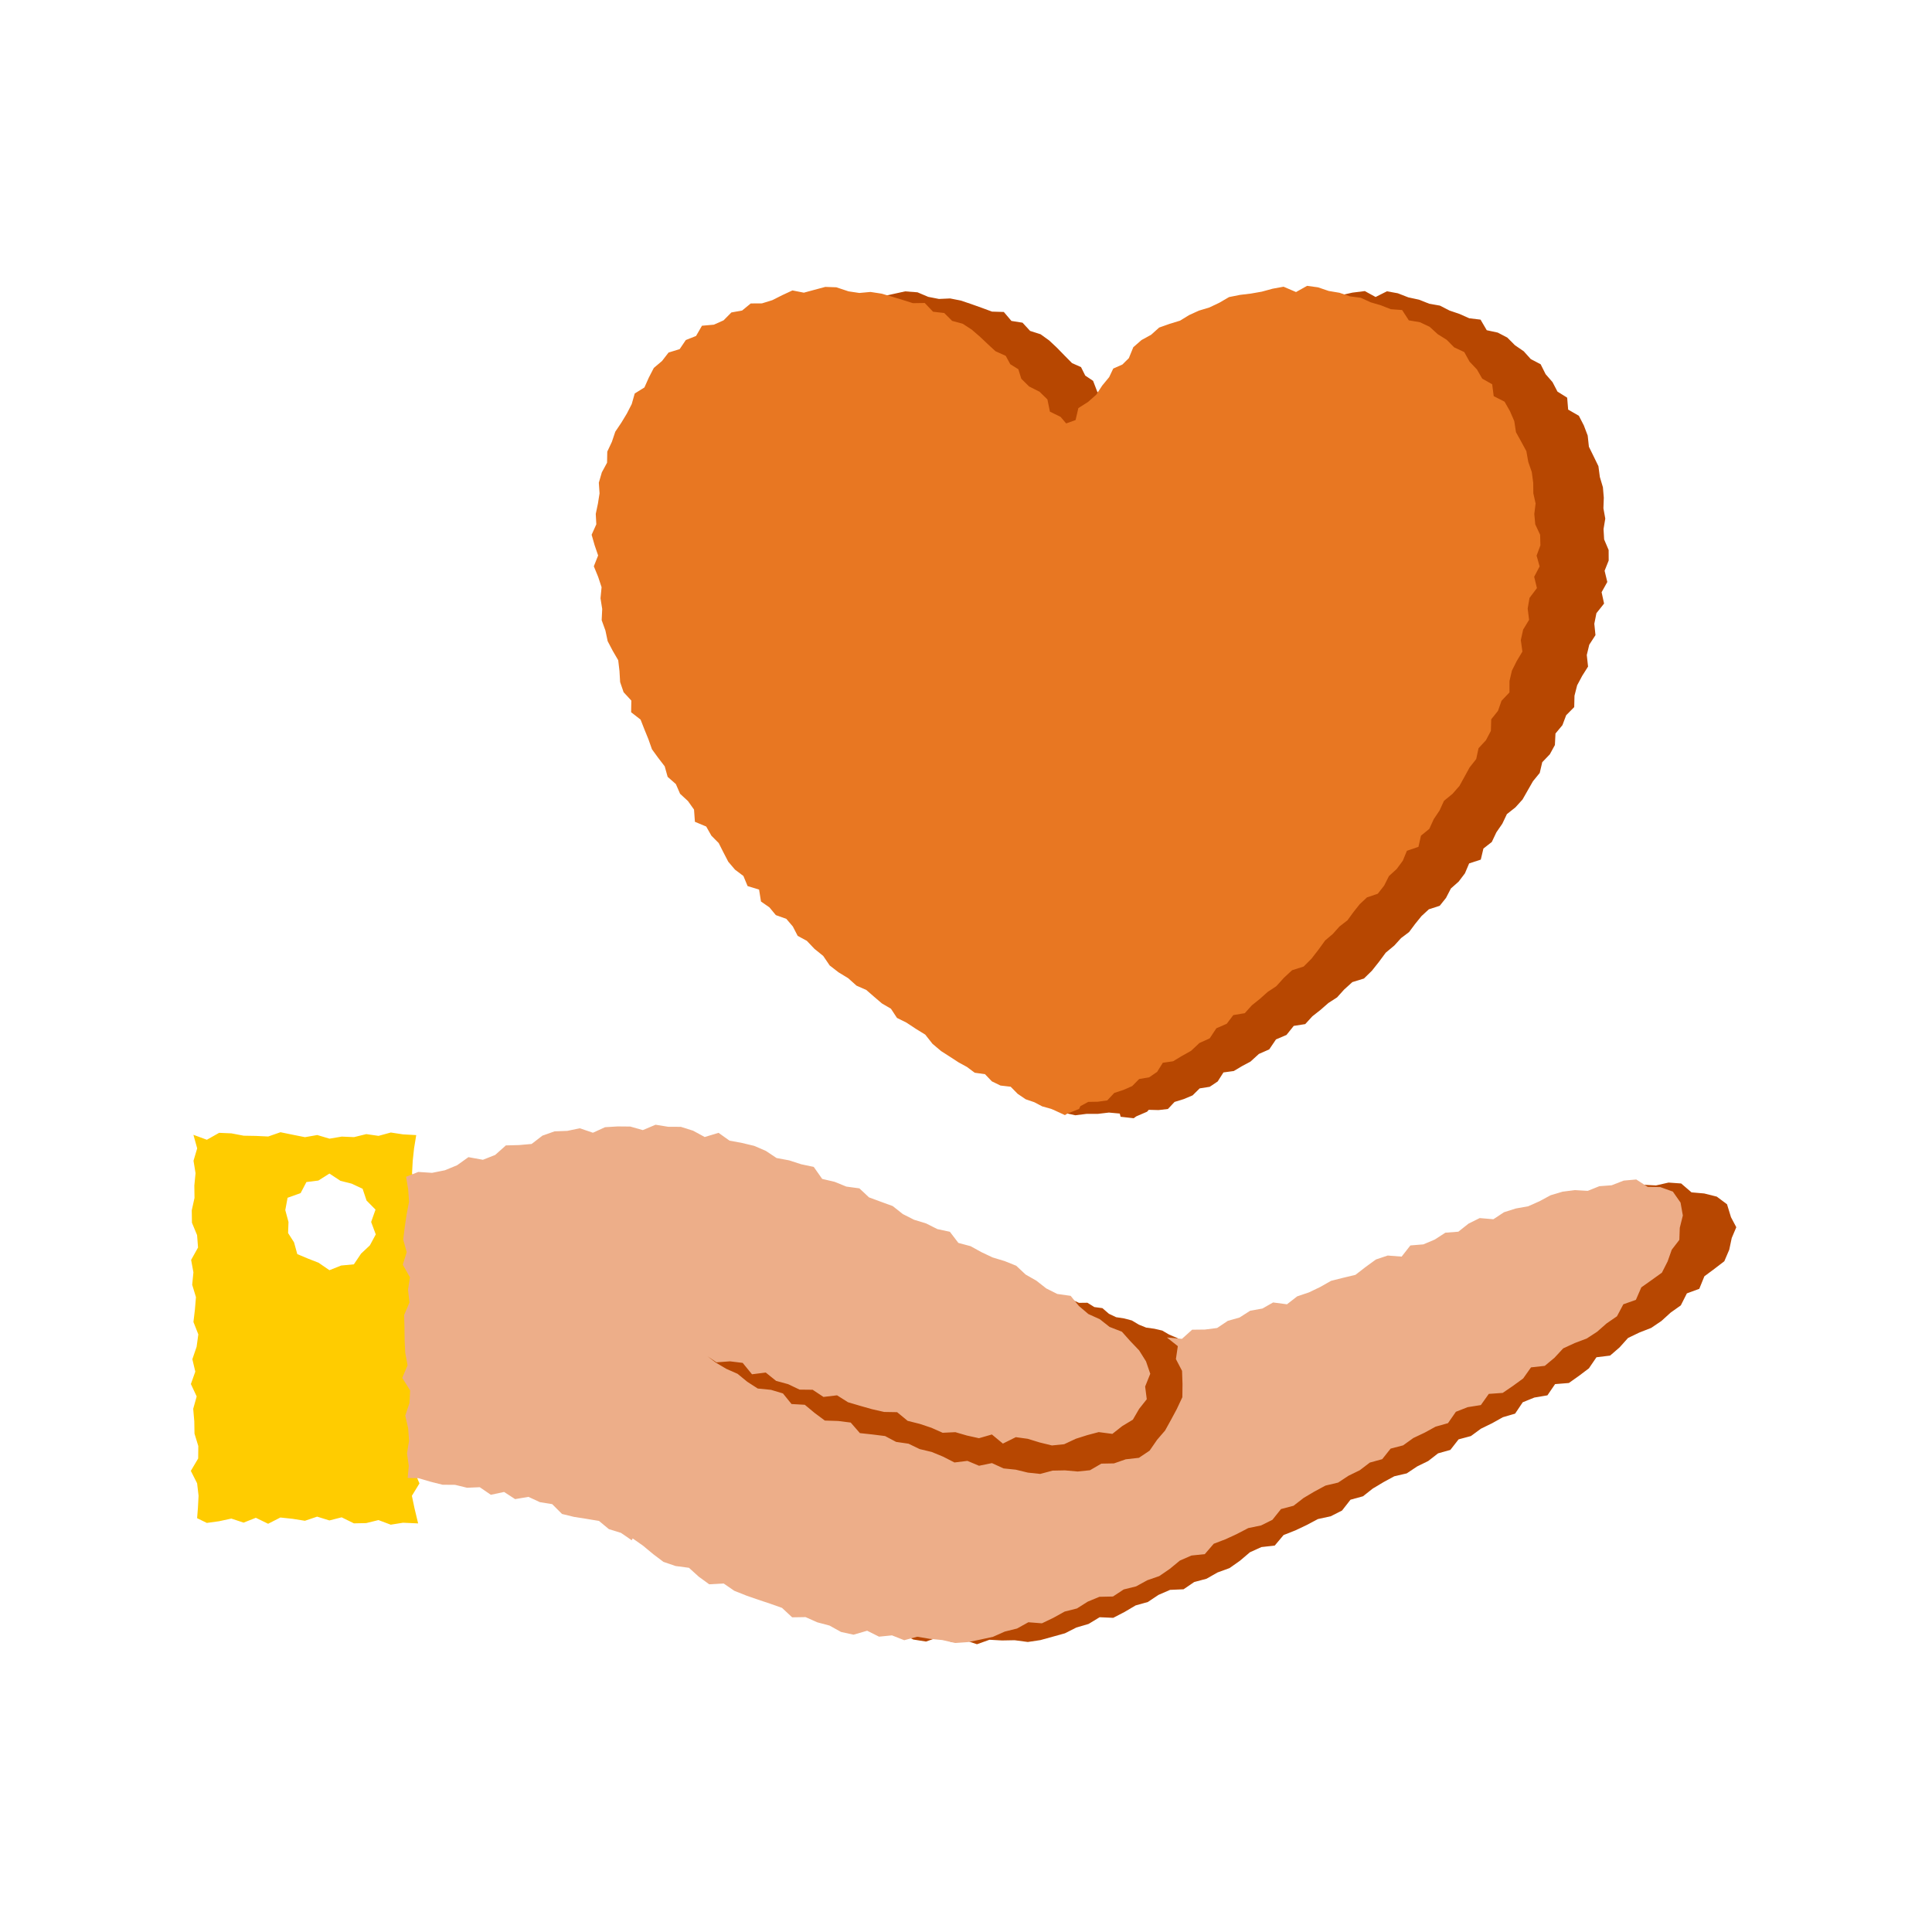 <svg width="80" height="80" viewBox="0 0 80 80" fill="none" xmlns="http://www.w3.org/2000/svg">
<path d="M71.512 49.866L71.089 49.55L70.568 49.419L70.042 49.373L69.613 49.005L69.091 48.968L68.57 49.086L68.062 49.059L67.567 49.2L67.042 49.128L66.525 49.163L66.026 49.293L65.561 49.532L65.09 49.738L64.582 49.832L64.096 49.996L63.664 50.296L63.096 50.267L62.642 50.515L62.237 50.866L61.703 50.931L61.279 51.236L60.817 51.459L60.282 51.527L59.941 52.008L59.364 51.989L58.885 52.173L58.471 52.501L58.063 52.843L57.561 52.98L57.061 53.121L56.617 53.386L56.157 53.617L55.672 53.787L55.249 54.117L54.675 54.041L54.23 54.293L53.724 54.384L53.286 54.664L52.798 54.803L52.359 55.097L51.848 55.163L51.323 55.169L50.9 55.547L50.278 55.492L50.73 55.85L50.651 56.385L50.904 56.872L50.923 57.417L50.916 57.964L50.685 58.46L50.448 58.899L50.202 59.342L49.87 59.728L49.561 60.178L49.118 60.474L48.572 60.536L48.086 60.705L47.562 60.714L47.092 60.988L46.577 61.041L46.058 60.993L45.545 61.003L45.032 61.141L44.522 61.087L44.019 60.965L43.513 60.913L43.032 60.693L42.497 60.803L42.017 60.601L41.48 60.667L41.013 60.425L40.536 60.23L40.041 60.113L39.575 59.889L39.064 59.813L38.607 59.572L38.089 59.508L37.564 59.451L37.184 59.013L36.661 58.949L36.114 58.931L35.691 58.617L35.283 58.278L34.733 58.247L34.379 57.807L33.883 57.659L33.335 57.605L32.903 57.326L32.499 56.996L32.03 56.788L31.59 56.526L31.258 56.272L31.625 56.519L32.186 56.478L32.71 56.543L33.097 57.014L33.665 56.943L34.096 57.288L34.596 57.425L35.066 57.65L35.607 57.654L36.055 57.953L36.619 57.886L37.071 58.172L37.567 58.319L38.064 58.46L38.57 58.575L39.106 58.584L39.54 58.942L40.042 59.069L40.547 59.235L41.041 59.449L41.59 59.427L42.102 59.571L42.621 59.681L43.179 59.526L43.665 59.901L44.22 59.63L44.741 59.689L45.265 59.831L45.8 59.938L46.331 59.866L46.827 59.613L47.314 59.427L47.798 59.259L48.387 59.264L48.773 58.876L49.184 58.524L49.373 58.016L49.59 57.55L49.323 57.115L49.244 56.564L48.851 56.211L48.412 55.933L47.943 55.725L47.496 55.476L46.958 55.442L46.493 55.244L45.987 55.149L45.539 54.907L45.134 54.56L44.582 54.578L44.101 54.418L43.662 54.155L43.197 53.954L42.785 53.63L42.3 53.478L41.799 53.362L41.333 53.168L40.88 52.939L40.379 52.818L40.031 52.363L39.524 52.254L39.06 52.017L38.558 51.859L38.095 51.623L37.678 51.29L37.187 51.111L36.696 50.929L36.297 50.555L35.756 50.482L35.273 50.286L34.757 50.166L34.407 49.67L33.885 49.56L33.387 49.4L32.865 49.304L32.419 49.011L31.94 48.804L31.429 48.684L30.915 48.589L30.459 48.267L29.888 48.441L29.407 48.179L28.898 48.02L28.373 48.017L27.854 47.933L27.324 48.154L26.805 48.007L26.282 48.003L25.76 48.035L25.258 48.264L24.713 48.079L24.199 48.186L23.67 48.207L23.171 48.383L22.72 48.729L22.195 48.775L21.654 48.788L21.231 49.144L20.707 49.22L20.258 48.861L19.733 48.904L19.263 48.911L18.87 48.867L18.697 49.355L18.773 49.875L18.859 50.396L18.895 50.916L18.795 51.436L18.719 51.957L18.654 52.478L18.799 52.999L18.638 53.519L18.933 54.04L18.853 54.56L18.913 55.081L18.693 55.602L18.707 56.123L18.712 56.643L18.738 57.163L18.835 57.684L18.613 58.205L18.941 58.725L18.913 59.246L18.739 59.768L18.858 60.289L18.897 60.81L18.809 61.319L19.293 61.277L19.796 61.384L20.303 61.453L20.798 61.612L21.293 61.749L21.809 61.768L22.304 61.904L22.83 61.898L23.278 62.227L23.83 62.13L24.274 62.444L24.83 62.373L25.292 62.614L25.799 62.722L26.183 63.148L26.671 63.297L27.18 63.41L27.695 63.531L27.937 63.823L28.143 63.839L28.125 63.87L28.579 64.136L29.085 64.303L29.522 64.602L29.941 64.941L30.372 65.258L30.878 65.423L31.431 65.491L31.841 65.853L32.282 66.159L32.88 66.11L33.327 66.397L33.822 66.575L34.325 66.729L34.829 66.874L35.33 67.026L35.766 67.397L36.322 67.359L36.816 67.547L37.33 67.653L37.822 67.89L38.345 67.973L38.898 67.777L39.404 67.995L39.936 67.911L40.455 68.084L40.972 67.899L41.491 67.928L42.014 67.918L42.559 67.991L43.081 67.913L43.589 67.773L44.096 67.632L44.573 67.391L45.075 67.244L45.534 66.966L46.096 66.991L46.565 66.748L47.022 66.478L47.528 66.336L47.971 66.041L48.45 65.833L49.009 65.809L49.448 65.509L49.96 65.372L50.417 65.112L50.911 64.932L51.344 64.627L51.756 64.277L52.232 64.061L52.785 63.998L53.15 63.563L53.639 63.37L54.111 63.146L54.572 62.901L55.103 62.785L55.57 62.549L55.921 62.1L56.438 61.958L56.845 61.637L57.285 61.374L57.734 61.13L58.252 61.009L58.679 60.723L59.139 60.498L59.548 60.18L60.056 60.038L60.397 59.601L60.907 59.464L61.323 59.159L61.784 58.934L62.231 58.684L62.737 58.536L63.053 58.065L63.533 57.87L64.075 57.778L64.393 57.313L64.963 57.267L65.383 56.97L65.793 56.66L66.106 56.201L66.671 56.132L67.062 55.794L67.414 55.402L67.881 55.178L68.372 54.986L68.797 54.698L69.179 54.351L69.598 54.054L69.85 53.556L70.363 53.368L70.575 52.848L70.985 52.544L71.4 52.226L71.604 51.749L71.707 51.264L71.896 50.817L71.676 50.401L71.512 49.866Z" fill="#B74701"/>
<path d="M43.095 53.408L43.415 53.568L43.718 53.706L44.042 53.771L44.374 53.812L44.677 53.948L45.026 53.944L45.315 54.123L45.648 54.167L45.917 54.4L46.215 54.542L46.547 54.593L46.868 54.678L47.156 54.85L47.462 54.974L47.799 55.02L48.126 55.096L48.414 55.264L48.72 55.392L49.014 55.545L49.326 55.659L49.59 55.871L49.866 56.053L50.121 56.261L50.433 56.39L50.62 56.659L50.799 56.944L50.528 57.152L50.326 57.405L50.179 57.7L50.04 58.002L49.844 58.26L49.685 58.545L49.453 58.777L49.247 59.027L49.068 59.299L48.835 59.529L48.654 59.798L48.38 59.999L48.311 60.352L48.063 60.571L47.829 60.803L47.709 61.118L47.395 61.289L47.286 61.612L47.051 61.842L46.852 62.098L46.648 62.352L46.454 62.612L46.326 62.942L45.979 62.846L45.662 62.943L45.342 62.992L45.015 62.968L44.701 63.103L44.375 63.089L44.049 63.069L43.724 63.072L43.406 63.153L43.086 63.219L42.762 63.222L42.428 63.1L42.115 63.25L41.794 63.299L41.471 63.331L41.139 63.226L40.829 63.413L40.492 63.256L40.184 63.466L39.846 63.294L39.531 63.414L39.212 63.494L38.894 63.577L38.567 63.56L38.234 63.448L37.918 63.566L37.592 63.547L37.274 63.635L36.953 63.702L36.627 63.676L36.32 63.593L36.023 63.495L35.753 63.305L35.43 63.201L35.162 63.009L34.847 62.892L34.664 62.561L34.349 62.445L34.032 62.331L33.744 62.171L33.498 61.942L33.184 61.822L32.934 61.602L32.681 61.385L32.427 61.169L32.134 61.018L31.864 60.829L31.512 60.769L31.324 60.448L30.975 60.387L30.712 60.187L30.41 60.048L30.119 59.894L29.84 59.718L29.537 59.582L29.297 59.343L28.989 59.214L28.753 58.971L28.499 58.754L28.21 58.594L27.855 58.542L27.596 58.332L27.351 58.103L27.112 57.862L26.755 57.812L26.495 57.586L26.664 57.28L26.631 56.937L26.728 56.624L26.916 56.333L26.825 55.976L27.043 55.691L27.01 55.349L27.023 55.016L27.126 54.704L27.352 54.422L27.407 54.099L27.396 53.76L27.54 53.511L27.814 53.425L28.139 53.504L28.464 53.379L28.789 53.486L29.114 53.374L29.438 53.418L29.762 53.512L30.087 53.514L30.413 53.448L30.738 53.447L31.062 53.5L31.387 53.397L31.712 53.457L32.037 53.516L32.362 53.537L32.687 53.541L33.012 53.476L33.337 53.426L33.662 53.413L33.987 53.528L34.313 53.425L34.638 53.379L34.963 53.523L35.288 53.441L35.612 53.524L35.938 53.567L36.263 53.459L36.588 53.458L36.913 53.577L37.239 53.555L37.564 53.501L37.889 53.516L38.214 53.537L38.539 53.581L38.864 53.566L39.19 53.371L39.515 53.563L39.84 53.521L40.166 53.417L40.49 53.517L40.816 53.586L41.141 53.592L41.467 53.468L41.793 53.396L42.119 53.445L42.444 53.412L42.766 53.459L43.095 53.408ZM30.494 32.363L30.834 32.662L31.009 33.064L31.337 33.366L31.588 33.718L31.624 34.224L32.092 34.419L32.306 34.8L32.609 35.103L32.804 35.492L33.006 35.88L33.283 36.205L33.633 36.468L33.805 36.886L34.281 37.031L34.36 37.524L34.708 37.767L34.974 38.088L35.407 38.241L35.677 38.558L35.879 38.948L36.258 39.151L36.575 39.487L36.935 39.777L37.204 40.172L37.57 40.456L37.97 40.699L38.313 41.008L38.719 41.186L39.042 41.467L39.369 41.745L39.74 41.964L39.99 42.345L40.381 42.538L40.767 42.793L41.16 43.037L41.462 43.416L41.817 43.718L42.208 43.968L42.541 44.186L42.889 44.377L43.209 44.614L43.635 44.674L43.919 44.972L44.056 45.251L44.063 45.703L44.055 46.076L44.527 46.181L44.992 46.123H45.457L45.917 46.069L46.367 46.11L46.403 46.243L46.944 46.304L47.05 46.227L47.497 46.034L47.569 45.955L47.971 45.966L48.361 45.921L48.635 45.629L49.017 45.511L49.383 45.357L49.675 45.068L50.091 45.002L50.422 44.781L50.66 44.407L51.088 44.349L51.429 44.146L51.78 43.958L52.127 43.642L52.557 43.452L52.836 43.04L53.27 42.855L53.571 42.48L54.047 42.406L54.342 42.083L54.68 41.817L55.003 41.534L55.365 41.3L55.656 40.977L55.998 40.667L56.478 40.519L56.809 40.195L57.101 39.826L57.381 39.448L57.735 39.153L58.015 38.845L58.348 38.593L58.599 38.256L58.861 37.933L59.166 37.652L59.615 37.507L59.876 37.181L60.079 36.789L60.401 36.504L60.66 36.162L60.834 35.752L61.316 35.595L61.425 35.136L61.772 34.865L61.962 34.464L62.208 34.108L62.397 33.711L62.752 33.43L63.046 33.104L63.261 32.726L63.477 32.349L63.757 32.006L63.861 31.562L64.175 31.234L64.385 30.85L64.409 30.373L64.697 30.027L64.851 29.617L65.185 29.279L65.196 28.808L65.306 28.378L65.515 27.986L65.758 27.601L65.705 27.123L65.808 26.696L66.065 26.3L66.017 25.829L66.104 25.392L66.421 24.992L66.319 24.522L66.555 24.098L66.443 23.634L66.612 23.21L66.61 22.774L66.424 22.337L66.399 21.907L66.471 21.474L66.394 21.048L66.41 20.61L66.373 20.177L66.246 19.749L66.187 19.303L65.99 18.898L65.793 18.498L65.743 18.036L65.583 17.615L65.377 17.216L64.934 16.961L64.893 16.467L64.492 16.216L64.287 15.823L64 15.493L63.795 15.083L63.387 14.87L63.092 14.543L62.73 14.295L62.414 13.978L62.019 13.772L61.563 13.674L61.306 13.235L60.838 13.179L60.436 13L60.021 12.859L59.627 12.656L59.18 12.576L58.758 12.409L58.315 12.313L57.881 12.144L57.43 12.062L56.961 12.298L56.514 12.053L56.001 12.117L55.55 12.219L55.097 12.276L54.639 12.311L54.186 12.38L53.77 12.598L53.35 12.773L52.909 12.885L52.487 13.055L52.101 13.268L51.663 13.383L51.225 13.517L50.877 13.801L50.47 14.001L50.12 14.282L49.914 14.726L49.59 15.022L49.204 15.174L49.023 15.524L48.786 15.82L48.536 16.2L48.195 16.501L47.797 16.752L47.681 17.249L47.201 17.429L46.997 17.767L46.619 17.582L46.516 17.074L46.191 16.758L45.757 16.538L45.435 16.22L45.263 15.771L44.938 15.553L44.762 15.2L44.391 15.036L44.081 14.723L43.773 14.406L43.449 14.101L43.089 13.841L42.654 13.702L42.341 13.362L41.881 13.289L41.566 12.918L41.077 12.903L40.652 12.746L40.223 12.593L39.791 12.447L39.344 12.358L38.88 12.379L38.436 12.292L37.992 12.104L37.479 12.065L37.026 12.165L36.581 12.264L36.113 12.149L35.681 12.328L35.261 12.516L34.828 12.627L34.352 12.614L33.983 12.89L33.535 12.95L33.196 13.264L32.789 13.423L32.294 13.445L32.031 13.859L31.6 14.008L31.327 14.376L30.86 14.498L30.574 14.837L30.222 15.108L29.999 15.498L29.798 15.898L29.387 16.13L29.243 16.564L29.029 16.942L28.783 17.309L28.517 17.669L28.357 18.084L28.148 18.477L28.119 18.937L27.884 19.326L27.741 19.747L27.748 20.203L27.661 20.623L27.555 21.043L27.56 21.476L27.351 21.901L27.461 22.337L27.593 22.766L27.405 23.21L27.57 23.633L27.702 24.068L27.646 24.525L27.706 24.971L27.673 25.433L27.818 25.865L27.899 26.308L28.101 26.721L28.319 27.116L28.36 27.562L28.379 28.021L28.512 28.443L28.826 28.797L28.808 29.28L29.195 29.595L29.344 30.006L29.502 30.413L29.641 30.833L29.894 31.194L30.157 31.548L30.401 31.91L30.494 32.363Z" fill="#B74701"/>
<path d="M27.646 32.168L27.986 32.467L28.161 32.869L28.488 33.171L28.738 33.523L28.775 34.029L29.243 34.225L29.457 34.604L29.76 34.909L29.956 35.297L30.157 35.684L30.435 36.01L30.783 36.273L30.957 36.691L31.432 36.836L31.511 37.33L31.86 37.572L32.126 37.893L32.559 38.047L32.829 38.363L33.031 38.753L33.409 38.957L33.727 39.292L34.087 39.582L34.355 39.977L34.721 40.261L35.12 40.504L35.465 40.813L35.871 40.992L36.194 41.273L36.52 41.551L36.892 41.769L37.142 42.15L37.532 42.343L37.918 42.598L38.312 42.841L38.612 43.221L38.969 43.523L39.359 43.773L39.692 43.99L40.041 44.181L40.361 44.42L40.786 44.479L41.071 44.777L41.428 44.95L41.85 44.999L42.14 45.294L42.471 45.518L42.825 45.639L43.157 45.813L43.52 45.914L43.596 45.945L44.096 46.174L44.201 46.108L44.681 45.92L44.737 45.803L45.062 45.627L45.463 45.62L45.85 45.565L46.138 45.257L46.518 45.132L46.882 44.972L47.17 44.68L47.586 44.609L47.915 44.383L48.149 44.007L48.576 43.945L48.916 43.739L49.321 43.511L49.663 43.19L50.091 42.996L50.366 42.58L50.798 42.391L51.068 42.033L51.544 41.954L51.836 41.629L52.171 41.36L52.491 41.074L52.851 40.835L53.163 40.489L53.502 40.175L53.981 40.023L54.308 39.695L54.596 39.323L54.872 38.941L55.188 38.674L55.466 38.363L55.796 38.108L56.043 37.768L56.302 37.442L56.603 37.159L57.051 37.008L57.315 36.67L57.514 36.275L57.833 35.985L58.087 35.641L58.257 35.229L58.735 35.066L58.839 34.604L59.184 34.322L59.369 33.919L59.61 33.559L59.792 33.16L60.143 32.874L60.433 32.543L60.642 32.163L60.853 31.778L61.127 31.43L61.222 30.984L61.53 30.651L61.734 30.263L61.748 29.785L62.029 29.434L62.175 29.017L62.503 28.672L62.505 28.201L62.605 27.77L62.805 27.372L63.039 26.981L62.974 26.505L63.07 26.07L63.316 25.666L63.258 25.198L63.334 24.758L63.641 24.351L63.527 23.883L63.752 23.453L63.627 23.007L63.785 22.58L63.773 22.143L63.572 21.712L63.532 21.284L63.586 20.848L63.492 20.426L63.487 19.989L63.428 19.547L63.282 19.124L63.204 18.682L62.989 18.286L62.773 17.896L62.703 17.437L62.523 17.023L62.3 16.632L61.851 16.404L61.788 15.912L61.376 15.679L61.155 15.296L60.853 14.978L60.631 14.578L60.214 14.383L59.904 14.07L59.528 13.834L59.199 13.532L58.796 13.343L58.336 13.265L58.059 12.838L57.589 12.803L57.181 12.643L56.76 12.519L56.346 12.33L55.896 12.271L55.466 12.123L55.019 12.048L54.578 11.898L54.124 11.836L53.666 12.093L53.15 11.872L52.695 11.955L52.248 12.077L51.798 12.156L51.343 12.211L50.893 12.301L50.488 12.537L50.077 12.732L49.64 12.864L49.239 13.047L48.864 13.277L48.431 13.41L47.999 13.563L47.664 13.863L47.267 14.081L46.928 14.377L46.743 14.83L46.476 15.094L46.097 15.261L45.928 15.617L45.641 15.965L45.392 16.345L45.051 16.646L44.653 16.898L44.537 17.395L44.148 17.533L43.915 17.261L43.475 17.046L43.371 16.539L43.047 16.223L42.613 16.002L42.29 15.684L42.167 15.289L41.834 15.082L41.645 14.735L41.221 14.543L40.897 14.245L40.575 13.94L40.239 13.65L39.867 13.407L39.426 13.287L39.098 12.961L38.636 12.908L38.291 12.546L37.802 12.553L37.369 12.417L36.935 12.284L36.496 12.158L36.045 12.089L35.584 12.131L35.135 12.064L34.631 11.896L34.174 11.88L33.726 12L33.286 12.119L32.813 12.026L32.39 12.223L31.978 12.43L31.551 12.562L31.087 12.565L30.73 12.858L30.285 12.938L29.961 13.265L29.56 13.444L29.067 13.488L28.822 13.912L28.398 14.08L28.144 14.456L27.684 14.598L27.412 14.949L27.073 15.235L26.866 15.636L26.684 16.044L26.283 16.293L26.158 16.733L25.956 17.126L25.728 17.503L25.478 17.875L25.336 18.297L25.146 18.701L25.137 19.16L24.921 19.559L24.796 19.987L24.826 20.429L24.759 20.853L24.669 21.279L24.692 21.711L24.498 22.143L24.622 22.576L24.767 23.001L24.589 23.449L24.767 23.883L24.91 24.315L24.866 24.775L24.936 25.217L24.914 25.681L25.069 26.108L25.162 26.549L25.372 26.949L25.599 27.339L25.651 27.784L25.678 28.243L25.822 28.663L26.142 29.009L26.134 29.493L26.525 29.797L26.684 30.203L26.849 30.608L26.996 31.025L27.255 31.382L27.524 31.732L27.646 32.168Z" fill="#E87722"/>
<path d="M8.159 62.863L8.564 63.061L9.071 62.991L9.579 62.881L10.087 63.049L10.594 62.848L11.102 63.096L11.609 62.837L12.117 62.891L12.625 62.972L13.132 62.801L13.64 62.958L14.147 62.829L14.655 63.079L15.164 63.068L15.671 62.943L16.18 63.134L16.688 63.053L17.314 63.081L17.163 62.452L17.055 61.938L17.369 61.425L17.15 60.912L17.283 60.399L17.285 59.885L17.225 59.372L17.108 58.859L17.143 58.345L17.039 57.832L17.128 57.318L17.226 56.804L17.033 56.29L17.361 55.776L17.103 55.262L17.363 54.748L17.237 54.234L17.175 53.721L17.245 53.207L17.308 52.693L17.226 52.179L17.27 51.666L17.082 51.152L17.244 50.638L17.332 50.124L17.244 49.61L17.203 49.096L17.062 48.583L17.09 48.069L17.145 47.554L17.235 47.002L16.69 46.972L16.182 46.895L15.675 47.034L15.167 46.961L14.659 47.086L14.152 47.064L13.644 47.15L13.137 46.999L12.629 47.088L12.121 46.987L11.614 46.883L11.106 47.06L10.599 47.036L10.09 47.027L9.583 46.93L9.074 46.908L8.566 47.195L8.009 46.99L8.165 47.551L8.013 48.065L8.097 48.578L8.047 49.091L8.054 49.604L7.94 50.118L7.948 50.631L8.161 51.144L8.2 51.658L7.914 52.171L8.009 52.685L7.958 53.199L8.114 53.712L8.071 54.226L8.01 54.74L8.212 55.254L8.141 55.768L7.965 56.282L8.087 56.796L7.904 57.31L8.144 57.824L8 58.337L8.045 58.851L8.054 59.364L8.211 59.878L8.206 60.392L7.902 60.906L8.162 61.42L8.222 61.934L8.196 62.434L8.162 62.862L8.159 62.863ZM13.642 48.595L14.098 48.896L14.558 49.011L15.015 49.225L15.178 49.712L15.549 50.088L15.368 50.599L15.56 51.114L15.316 51.567L14.951 51.91L14.653 52.353L14.124 52.403L13.641 52.596L13.189 52.286L12.763 52.12L12.31 51.93L12.176 51.444L11.929 51.057L11.946 50.599L11.813 50.108L11.908 49.597L12.448 49.404L12.688 48.946L13.183 48.884L13.642 48.594V48.595Z" fill="#FFCC00"/>
<path d="M69.588 49.797L69.269 49.341L68.75 49.155L68.228 49.146L67.754 48.84L67.233 48.886L66.735 49.08L66.226 49.118L65.745 49.311L65.214 49.28L64.7 49.345L64.207 49.493L63.747 49.741L63.277 49.95L62.766 50.041L62.278 50.196L61.838 50.486L61.271 50.438L60.808 50.668L60.387 51.002L59.85 51.043L59.411 51.327L58.939 51.527L58.401 51.571L58.038 52.034L57.462 51.989L56.973 52.153L56.547 52.463L56.126 52.789L55.62 52.91L55.115 53.037L54.666 53.292L54.201 53.515L53.713 53.68L53.291 54.008L52.717 53.932L52.272 54.184L51.766 54.275L51.327 54.556L50.84 54.694L50.4 54.989L49.89 55.054L49.364 55.06L48.942 55.439L48.32 55.383L48.771 55.741L48.692 56.276L48.946 56.764L48.965 57.309L48.959 57.855L48.726 58.351L48.49 58.79L48.245 59.233L47.913 59.619L47.602 60.069L47.16 60.365L46.613 60.427L46.128 60.596L45.604 60.606L45.135 60.879L44.62 60.932L44.099 60.885L43.587 60.895L43.074 61.032L42.563 60.978L42.061 60.856L41.554 60.804L41.074 60.584L40.539 60.694L40.059 60.492L39.522 60.558L39.054 60.318L38.579 60.122L38.083 60.004L37.618 59.78L37.106 59.706L36.649 59.464L36.131 59.399L35.606 59.342L35.226 58.905L34.703 58.84L34.155 58.822L33.733 58.508L33.325 58.169L32.776 58.138L32.42 57.699L31.924 57.55L31.377 57.496L30.944 57.217L30.542 56.887L30.071 56.679L29.632 56.417L29.3 56.163L29.668 56.411L30.228 56.37L30.752 56.434L31.139 56.906L31.707 56.834L32.138 57.18L32.637 57.316L33.108 57.541L33.65 57.547L34.098 57.844L34.66 57.777L35.113 58.063L35.609 58.21L36.106 58.351L36.611 58.466L37.148 58.475L37.583 58.834L38.085 58.96L38.565 59.12L39.033 59.328L39.558 59.303L40.044 59.444L40.537 59.553L41.072 59.399L41.528 59.776L42.063 59.51L42.558 59.578L43.053 59.73L43.559 59.853L44.065 59.802L44.548 59.576L45.024 59.425L45.496 59.3L46.06 59.374L46.469 59.052L46.909 58.786L47.169 58.339L47.485 57.939L47.418 57.413L47.63 56.885L47.454 56.371L47.169 55.917L46.804 55.534L46.455 55.143L45.944 54.944L45.541 54.626L45.066 54.411L44.675 54.078L44.333 53.658L43.779 53.58L43.322 53.35L42.914 53.03L42.469 52.776L42.08 52.412L41.601 52.219L41.102 52.068L40.639 51.849L40.188 51.601L39.684 51.466L39.332 51.005L38.816 50.895L38.351 50.661L37.849 50.507L37.384 50.272L36.966 49.941L36.475 49.762L35.984 49.581L35.585 49.207L35.044 49.134L34.561 48.937L34.045 48.816L33.696 48.32L33.174 48.209L32.677 48.048L32.155 47.951L31.711 47.656L31.231 47.448L30.722 47.327L30.207 47.231L29.753 46.908L29.18 47.081L28.7 46.82L28.192 46.66L27.666 46.657L27.146 46.573L26.618 46.795L26.098 46.648L25.576 46.643L25.054 46.675L24.552 46.904L24.006 46.719L23.492 46.827L22.963 46.847L22.463 47.023L22.013 47.369L21.489 47.415L20.947 47.429L20.504 47.824L19.997 48.024L19.397 47.915L18.929 48.249L18.424 48.458L17.89 48.565L17.321 48.527L16.815 48.727L16.901 49.246L16.937 49.766L16.837 50.287L16.76 50.807L16.696 51.328L16.84 51.849L16.679 52.369L16.975 52.89L16.894 53.41L16.956 53.931L16.735 54.451L16.748 54.972L16.755 55.493L16.78 56.014L16.876 56.534L16.656 57.055L16.983 57.575L16.955 58.096L16.781 58.617L16.9 59.138L16.938 59.659L16.853 60.18L16.926 60.701L16.88 61.201L17.329 61.209L17.828 61.355L18.326 61.48L18.843 61.484L19.341 61.605L19.866 61.582L20.325 61.896L20.873 61.779L21.33 62.075L21.882 61.982L22.355 62.201L22.866 62.284L23.272 62.69L23.768 62.811L24.283 62.892L24.804 62.979L25.214 63.319L25.711 63.472L26.003 63.671L26.157 63.781L26.198 63.703L26.631 64.007L27.044 64.351L27.472 64.674L27.976 64.846L28.528 64.919L28.934 65.287L29.366 65.602L29.966 65.569L30.405 65.871L30.894 66.066L31.391 66.239L31.888 66.404L32.382 66.579L32.801 66.97L33.357 66.961L33.84 67.176L34.348 67.311L34.826 67.576L35.343 67.689L35.907 67.525L36.399 67.771L36.935 67.717L37.443 67.918L37.98 67.773L38.5 67.861L39.019 67.911L39.554 68.033L40.084 67.996L40.602 67.89L41.117 67.777L41.606 67.56L42.113 67.434L42.582 67.174L43.144 67.218L43.621 66.989L44.084 66.732L44.594 66.603L45.044 66.319L45.526 66.12L46.086 66.108L46.53 65.816L47.045 65.688L47.506 65.435L48.002 65.263L48.44 64.963L48.856 64.62L49.335 64.411L49.888 64.353L50.259 63.923L50.75 63.736L51.224 63.516L51.687 63.275L52.219 63.165L52.688 62.932L53.044 62.487L53.563 62.35L53.981 62.026L54.431 61.759L54.886 61.515L55.408 61.391L55.841 61.106L56.306 60.879L56.722 60.562L57.235 60.421L57.583 59.984L58.101 59.849L58.524 59.545L58.992 59.323L59.445 59.075L59.958 58.93L60.285 58.459L60.771 58.268L61.319 58.181L61.648 57.718L62.224 57.677L62.652 57.385L63.072 57.078L63.396 56.62L63.966 56.557L64.367 56.223L64.729 55.833L65.204 55.614L65.702 55.426L66.136 55.143L66.527 54.799L66.955 54.505L67.219 54.008L67.739 53.824L67.964 53.306L68.387 53.007L68.816 52.699L69.053 52.232L69.224 51.748L69.538 51.341L69.556 50.841L69.683 50.331L69.588 49.797Z" fill="#EDAE89"/>
</svg>
